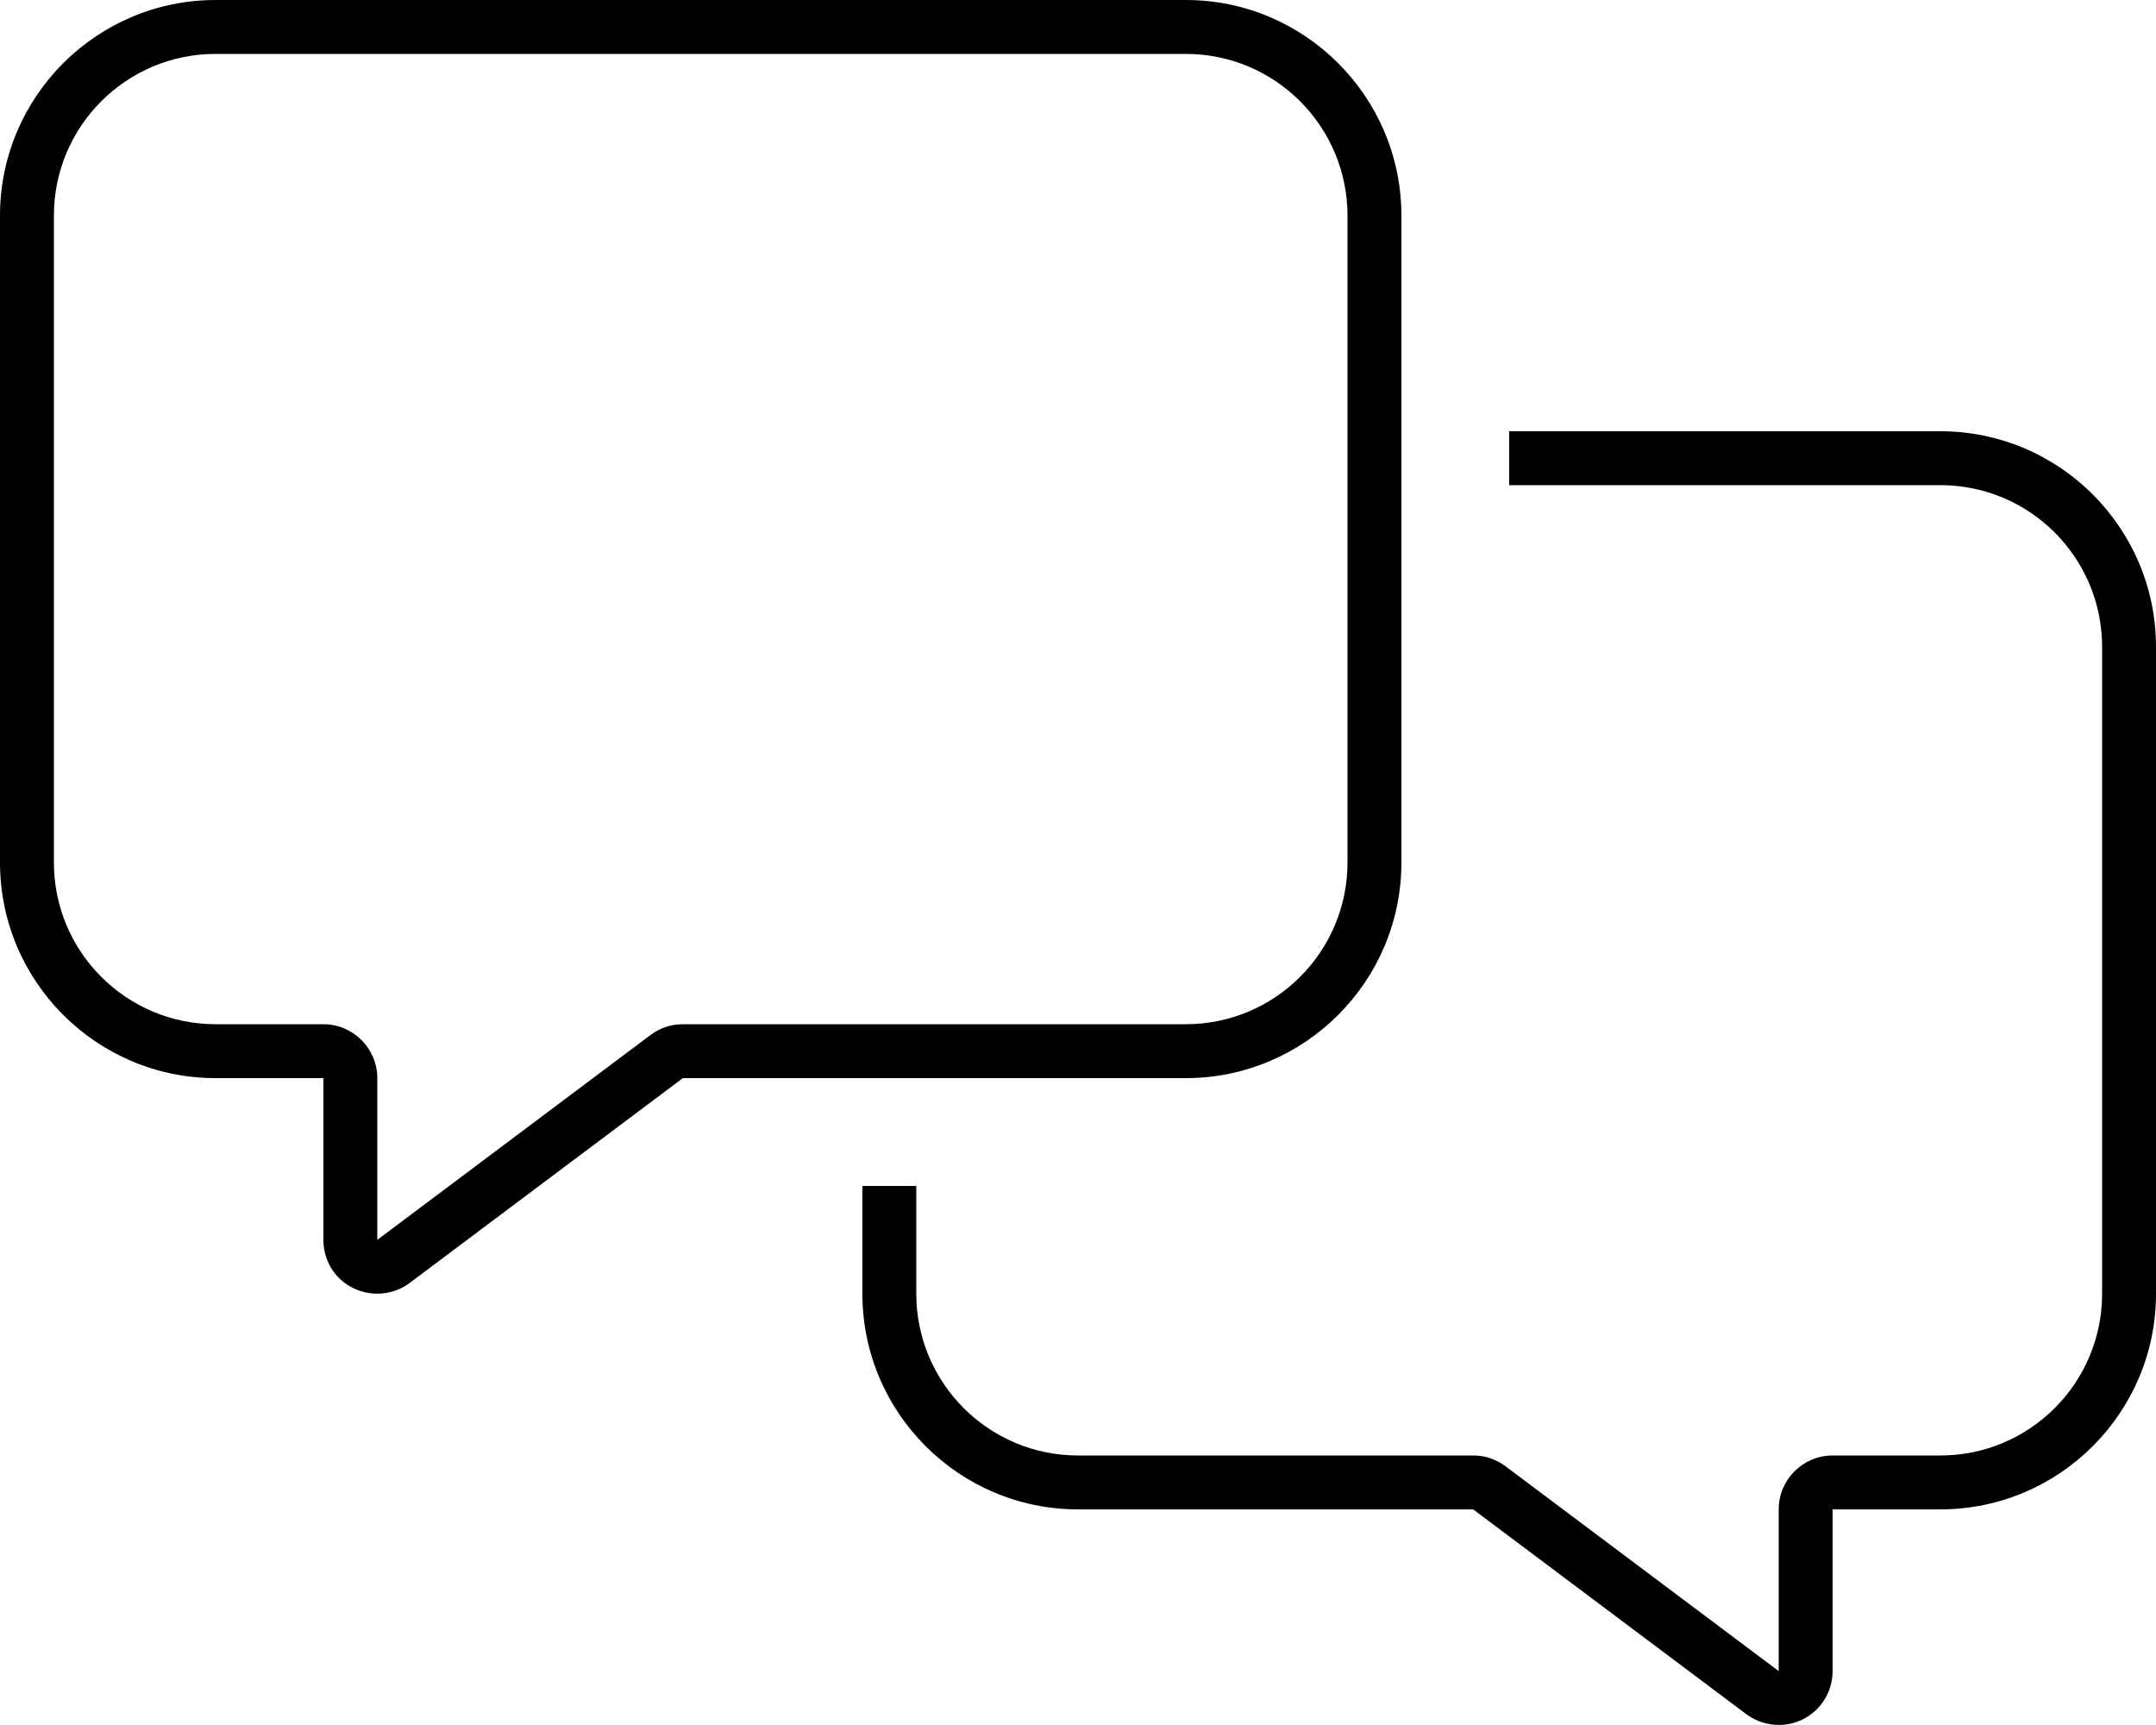 <svg width="125" height="100" viewBox="0 0 125 100" fill="none" xmlns="http://www.w3.org/2000/svg">
<g clip-path="url(#clip0_497_989)">
<path d="M39.59 59.375H68.75C73.926 59.375 78.125 55.176 78.125 50V12.5C78.125 7.324 73.926 3.125 68.75 3.125H12.5C7.324 3.125 3.125 7.324 3.125 12.5V50C3.125 55.176 7.324 59.375 12.5 59.375H18.75C20.469 59.375 21.875 60.781 21.875 62.5V71.875L37.715 60C38.262 59.59 38.906 59.375 39.59 59.375ZM68.75 62.5H39.59L23.75 74.375C22.812 75.078 21.543 75.195 20.469 74.668C19.395 74.141 18.75 73.066 18.75 71.875V65.625V62.5H15.625H12.5C5.605 62.5 0 56.895 0 50V12.5C0 5.605 5.605 0 12.5 0H68.75C75.644 0 81.25 5.605 81.25 12.5V50C81.25 56.895 75.644 62.5 68.75 62.5ZM62.5 87.5C55.605 87.5 50 81.894 50 75V68.75H53.125V75C53.125 80.176 57.324 84.375 62.5 84.375H85.41C86.094 84.375 86.738 84.59 87.285 85L103.125 96.875V87.5C103.125 85.781 104.531 84.375 106.25 84.375H112.5C117.676 84.375 121.875 80.176 121.875 75V37.5C121.875 32.324 117.676 28.125 112.5 28.125H87.5V25H112.5C119.395 25 125 30.605 125 37.5V75C125 81.894 119.395 87.5 112.5 87.5H109.375H106.25V90.625V96.875C106.25 98.066 105.586 99.141 104.531 99.668C103.477 100.195 102.207 100.078 101.25 99.375L85.41 87.5H62.5Z" fill="black"/>
</g>
<defs>
<clipPath id="clip0_497_989">
<rect width="125" height="100" fill="white"/>
</clipPath>
</defs>
</svg>
